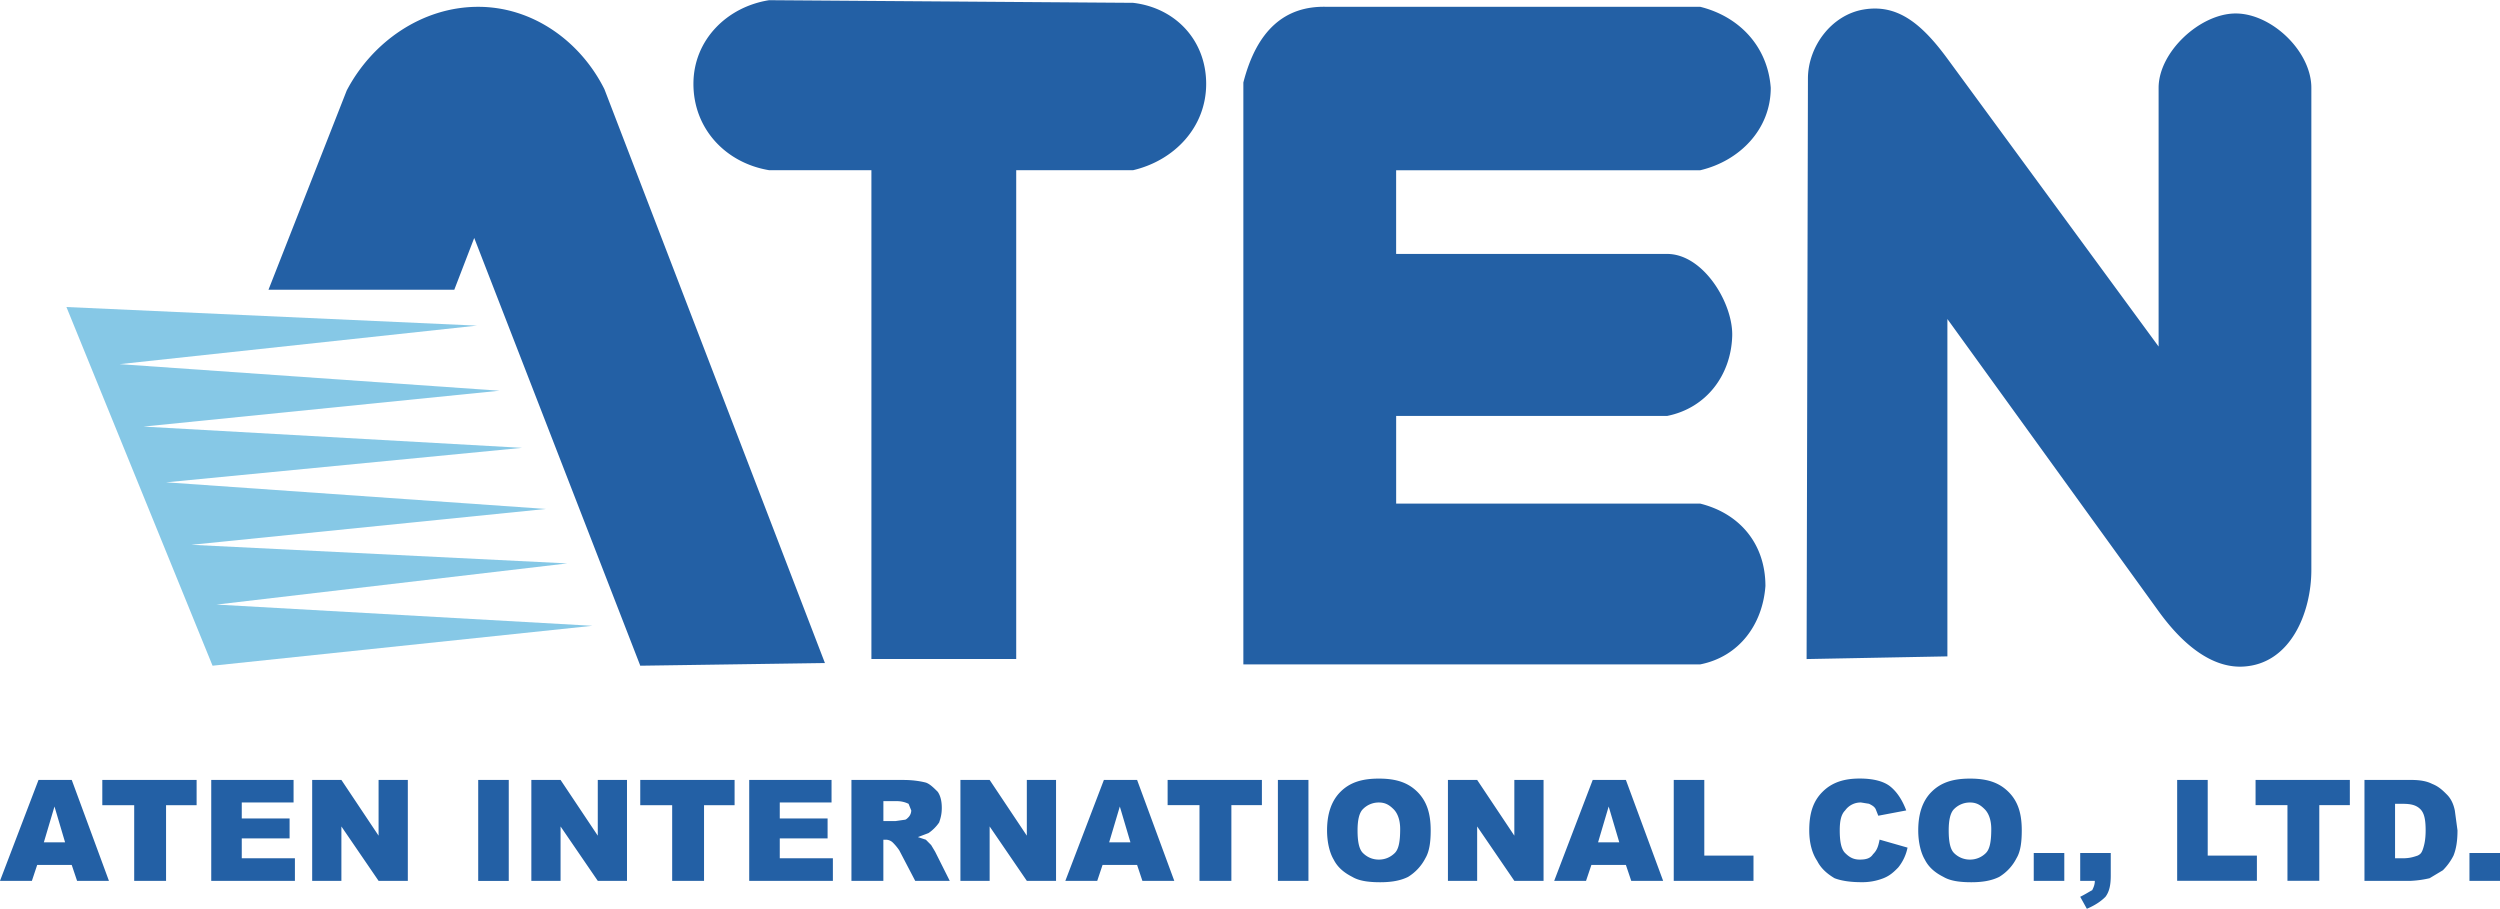 <?xml version="1.0" encoding="UTF-8"?> <svg xmlns="http://www.w3.org/2000/svg" width="2500" height="909" viewBox="0 0 87.875 31.938"><path fill="#86c8e6" d="M18.35 15.735L5.837 16.947l13.354.936-12.467 1.26 13.214.654-12.327 1.447 13.214.746-13.354 1.403-5.136-12.608 14.428.654-12.56 1.354 13.354.934-12.514 1.261 13.307.747z"></path><path d="M42.397 2.941c0 1.532-1.125 2.696-2.569 3.035H35.72v17.182h-5.09V5.976h-3.595c-1.53-.255-2.661-1.458-2.661-3.035 0-1.543 1.18-2.708 2.661-2.941l12.793.093c1.5.176 2.569 1.327 2.569 2.848zM60.887 11.812c-.045 1.376-.914 2.528-2.289 2.802h-9.523v3.082h10.691c1.41.354 2.289 1.439 2.289 2.896-.098 1.346-.918 2.48-2.289 2.754H43.704V2.894c.467-1.821 1.446-2.708 2.94-2.661h13.121c1.389.347 2.373 1.409 2.477 2.848 0 1.464-1.1 2.571-2.477 2.896H49.074v2.942h9.523c1.28-.001 2.329 1.744 2.29 2.893zM78.584.467c1.268 0 2.66 1.334 2.66 2.613v16.949c0 1.465-.711 3.311-2.408 3.395-.947.047-1.969-.572-2.961-1.945l-7.424-10.272v11.858l-4.949.094.047-20.404c.002-1.128.83-2.24 1.961-2.428 1.166-.194 2.012.463 2.941 1.728l7.424 10.119V3.081c0-1.265 1.461-2.614 2.709-2.614zM2.288 29.602l-.373-1.26-.374 1.26h.747zm.234-2.194l1.307 3.547h-1.12l-.188-.559H1.307l-.186.559H0l1.354-3.547h1.168zm1.074 0h3.315v.887H5.837v2.66h-1.12v-2.66H3.596v-.887zm6.723.793H8.498v.561h1.681v.701H8.498v.699h1.868v.793H7.425v-3.547h2.894v.793zm4.016-.793v3.547h-1.028L12 29.043v1.912h-1.027v-3.547H12l1.307 1.959v-1.959h1.028zm2.474 0h1.074v3.549h-1.074v-3.549zm1.075 0h-1.075 1.075zm4.155 0v3.547h-1.027l-1.308-1.912v1.912h-1.027v-3.547h1.027l1.308 1.959v-1.959h1.027zm.467 0h3.315v.887h-1.074v2.66h-1.12v-2.66h-1.122v-.887h.001zm6.723.793h-1.82v.561h1.681v.701h-1.681v.699h1.867v.793h-2.941v-3.547h2.894v.793zm2.288-.047h-.466v.701h.42l.327-.047c.047 0 .093-.047.139-.094a.357.357 0 0 0 .094-.232l-.094-.234a.92.92 0 0 0-.42-.094zm1.028-.652c.139.047.28.186.419.326.094.141.14.326.14.561 0 .232-.046.373-.093.514a1.427 1.427 0 0 1-.374.373l-.373.141.28.092.186.188.14.234.514 1.025H32.17l-.56-1.072a1.778 1.778 0 0 0-.234-.281.354.354 0 0 0-.233-.094h-.093v1.447h-1.122v-3.547h1.822c.328-.001.608.044.795.093zm4.575-.094v3.547h-1.027l-1.307-1.912v1.912h-1.027v-3.547h1.027l1.307 1.959v-1.959h1.027zm2.615 2.194l-.373-1.26-.375 1.26h.748zm.234-2.194l1.307 3.547h-1.121l-.186-.559h-1.214l-.187.559h-1.121l1.355-3.547h1.167zm1.074 0h3.313v.887h-1.073v2.66h-1.121v-2.66h-1.12v-.887h.001zm3.875 0h1.074v3.549h-1.074v-3.549zm1.074 0h-1.074 1.074zm2.475.793a.776.776 0 0 0-.561.234c-.141.139-.188.42-.188.746 0 .373.047.654.188.795.141.139.326.232.561.232s.42-.094.561-.232c.141-.141.188-.422.188-.842 0-.326-.094-.561-.234-.699-.142-.14-.281-.234-.515-.234zm1.355-.373c.324.326.467.746.467 1.354 0 .42-.049.748-.188.98a1.66 1.66 0 0 1-.607.654c-.279.139-.607.188-.98.188-.42 0-.748-.049-.98-.188-.279-.141-.514-.328-.654-.607-.141-.232-.234-.607-.234-1.027 0-.561.143-1.027.469-1.354s.746-.467 1.354-.467 1.025.141 1.353.467zm4.434-.42v3.547h-1.027l-1.307-1.912v1.912h-1.027v-3.547h1.027l1.307 1.959v-1.959h1.027zm2.662 2.194l-.373-1.26-.373 1.26h.746zm.232-2.194l1.309 3.547h-1.121l-.188-.559h-1.213l-.188.559H54.63l1.354-3.547h1.166zm4.485 2.66v.887h-2.803v-3.547h1.074v2.66h1.729zm3.781-1.867a.667.667 0 0 0-.561.281c-.141.139-.188.373-.188.699 0 .373.047.654.188.795.141.139.281.232.514.232s.375-.047.467-.188c.141-.139.186-.279.232-.514l.982.281a1.621 1.621 0 0 1-.328.699c-.139.141-.279.281-.514.375a2.023 2.023 0 0 1-.793.141c-.373 0-.701-.049-.934-.141-.234-.141-.467-.326-.607-.607-.188-.279-.279-.654-.279-1.074 0-.607.139-1.027.467-1.354.326-.326.746-.467 1.307-.467.467 0 .84.092 1.074.279.232.188.42.467.561.842l-.982.186-.092-.232c-.047-.094-.141-.141-.234-.188l-.28-.045zm3.828 0a.78.78 0 0 0-.561.234c-.139.139-.186.42-.186.746 0 .373.047.654.186.795a.78.78 0 0 0 .561.232.78.78 0 0 0 .561-.232c.141-.141.188-.422.188-.842 0-.326-.094-.561-.234-.699-.14-.14-.28-.234-.515-.234zm1.354-.373c.328.326.467.746.467 1.354 0 .42-.045.748-.186.98a1.632 1.632 0 0 1-.607.654c-.279.139-.605.188-.98.188-.42 0-.746-.049-.98-.188-.281-.141-.514-.328-.654-.607-.139-.232-.232-.607-.232-1.027 0-.561.139-1.027.467-1.354.326-.326.746-.467 1.354-.467s1.024.141 1.351.467zm.888 2.149h1.074v.98h-1.074v-.98zm1.073 0h-1.072 1.072zm1.634.793c0 .326-.047.561-.186.746-.141.141-.328.281-.654.422l-.234-.422c.188-.092.328-.186.422-.232.045-.094.092-.188.092-.328h-.514v-.979h1.074v.793zm5.137-.702v.887h-2.803v-3.547h1.074v2.66h1.729zm-.047-2.66h3.314v.887h-1.074v2.66h-1.119v-2.66h-1.121v-.887zm6.211.141c.232.092.373.232.514.373.139.139.232.326.279.561l.094.699c0 .373-.047.654-.141.887a2.024 2.024 0 0 1-.373.514l-.467.28a3.63 3.63 0 0 1-.654.092h-1.635v-3.547h1.635c.328 0 .561.045.748.141zm-1.308.699v1.914h.281c.232 0 .373-.047.512-.094.096-.047.141-.092.188-.232s.094-.328.094-.654c0-.373-.047-.607-.186-.746-.141-.141-.328-.188-.607-.188h-.282zm2.615 1.729h1.074v.98h-1.074v-.98zm1.074 0h-1.074 1.074zM21.245 3.128l7.751 20.171-6.49.094-5.837-15.036-.701 1.821H9.437l2.75-7.003c.897-1.713 2.655-2.942 4.622-2.942 1.918 0 3.593 1.209 4.436 2.895z" fill="#2360a5"></path></svg> 